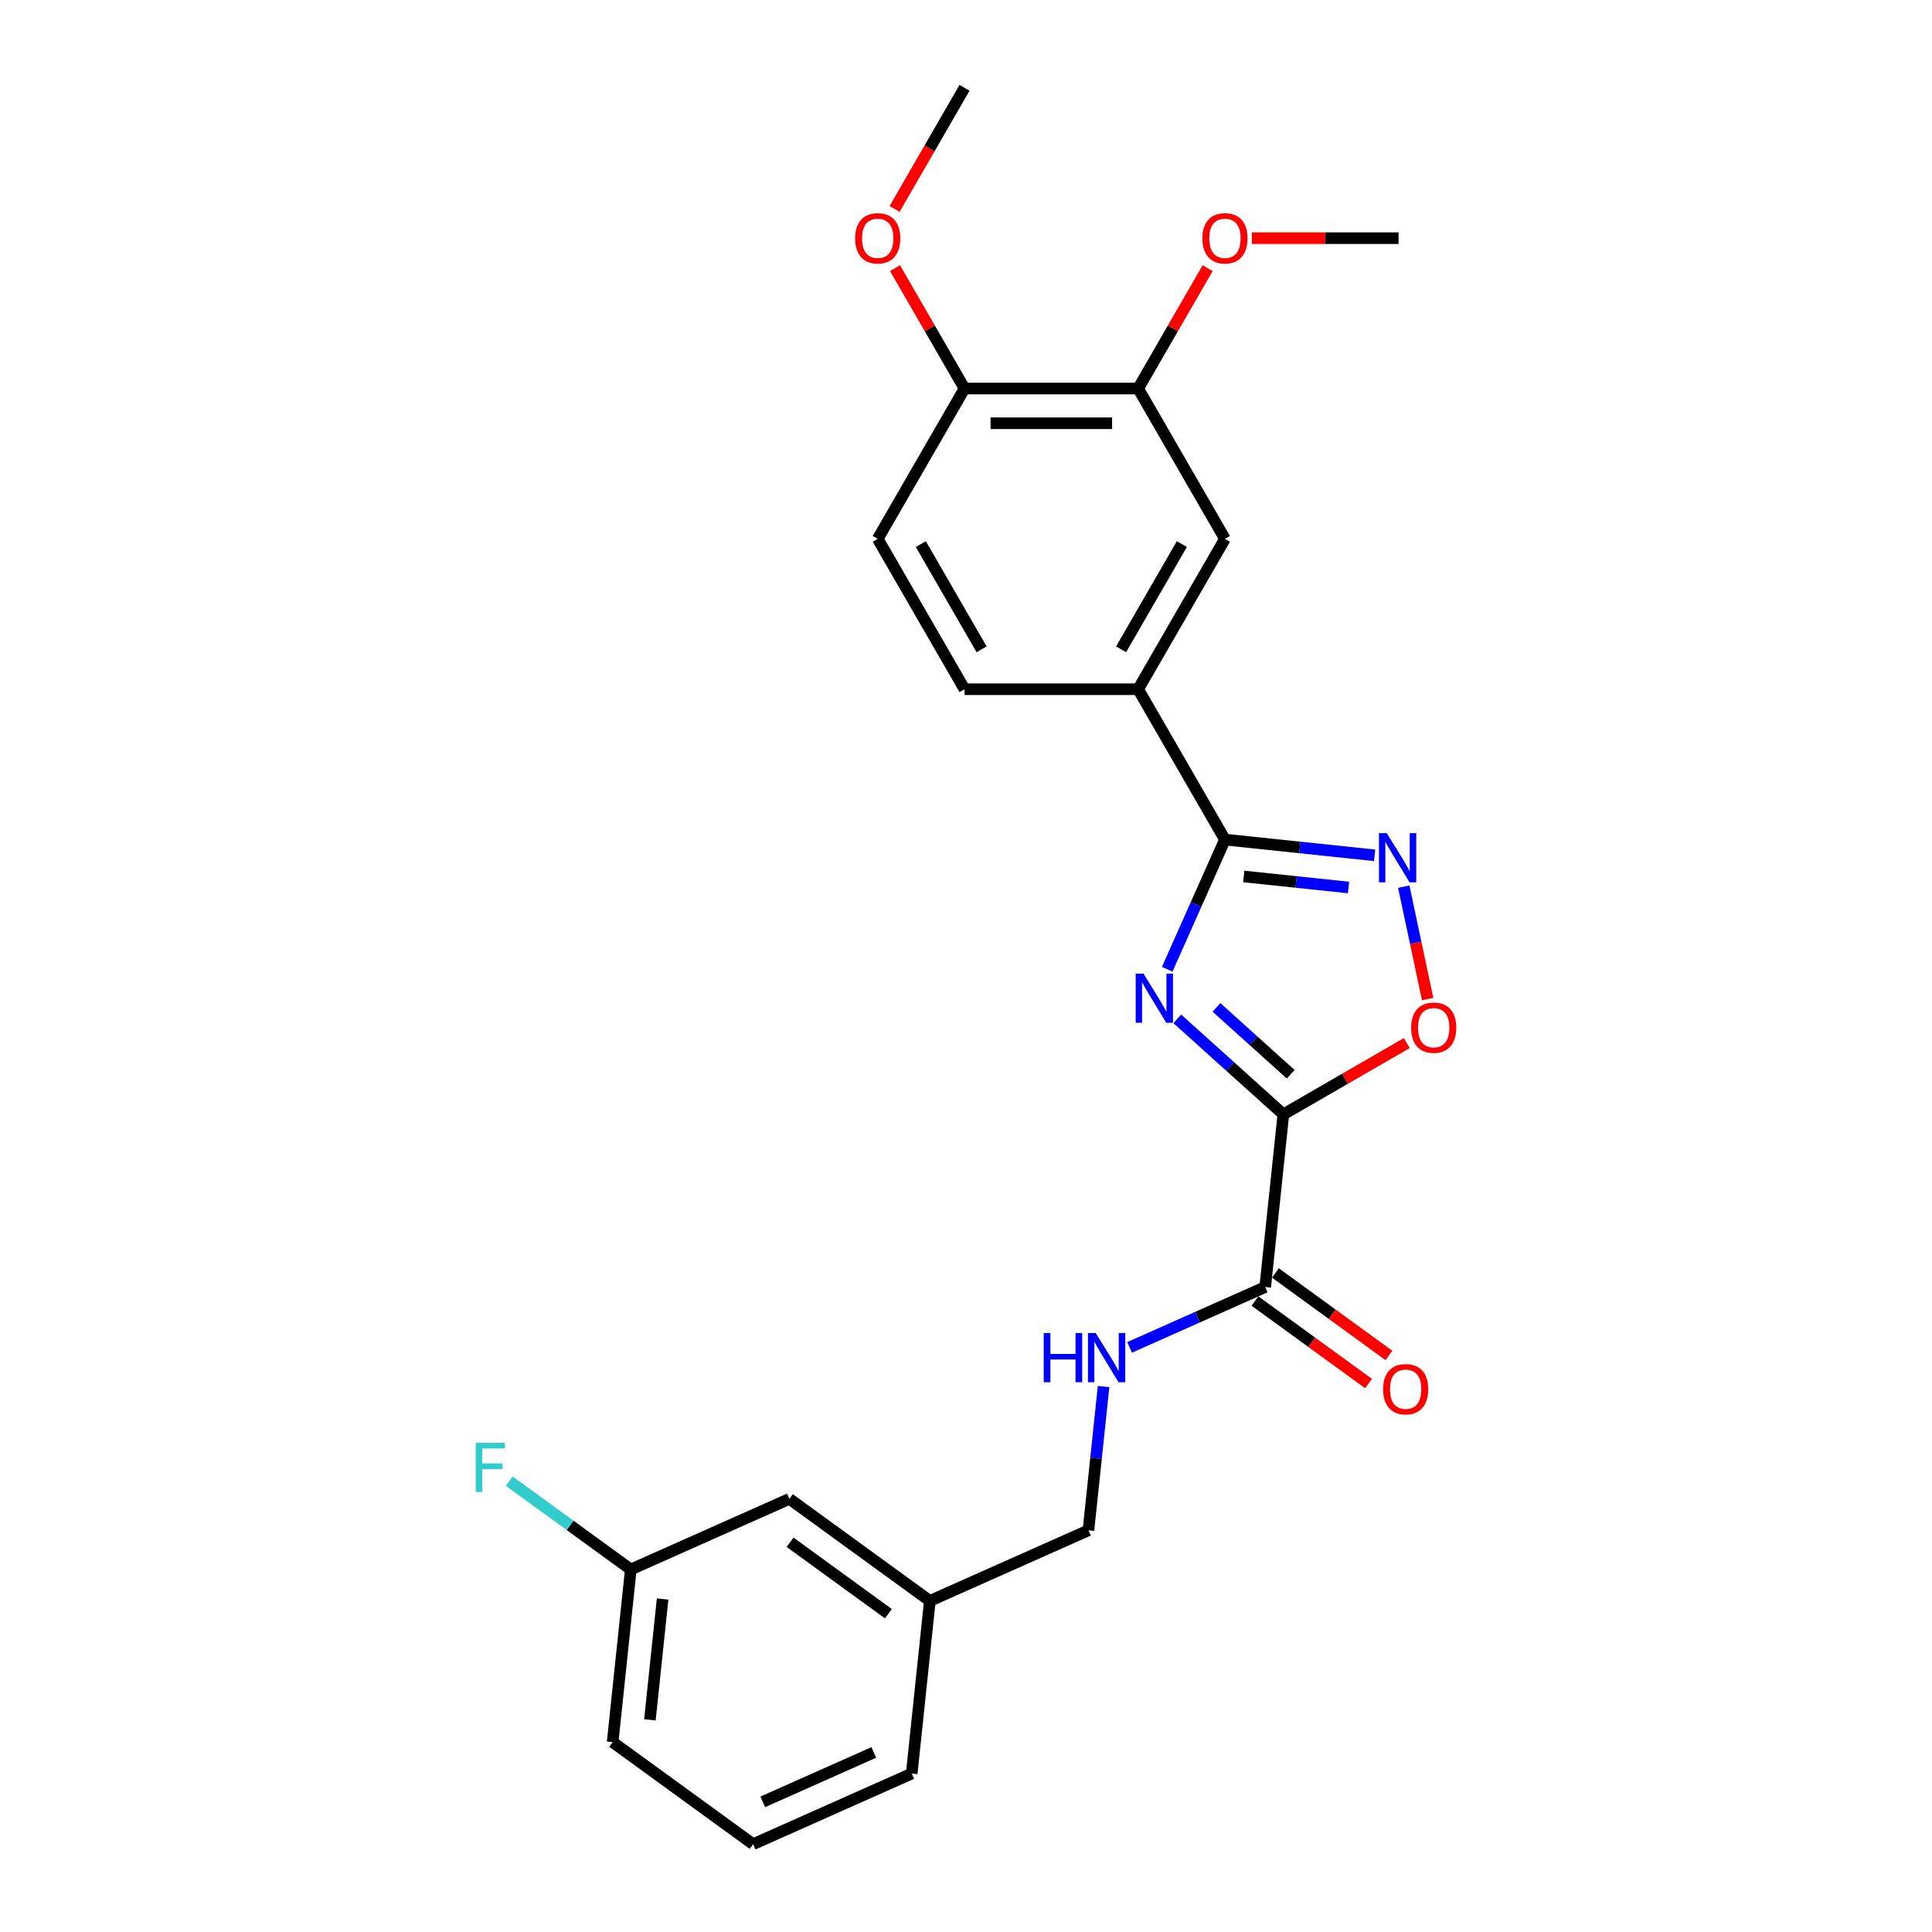 <?xml version='1.0' encoding='iso-8859-1'?>
<svg version='1.1' baseProfile='full'
              xmlns='http://www.w3.org/2000/svg'
                      xmlns:rdkit='http://www.rdkit.org/xml'
                      xmlns:xlink='http://www.w3.org/1999/xlink'
                  xml:space='preserve'
width='1000px' height='1000px' viewBox='0 0 1000 1000'>
<!-- END OF HEADER -->
<rect style='opacity:1.0;fill:#FFFFFF;stroke:none' width='1000' height='1000' x='0' y='0'> </rect>
<path class='bond-0' d='M 609.38,527.372 L 636.821,552.08' style='fill:none;fill-rule:evenodd;stroke:#0000FF;stroke-width:6px;stroke-linecap:butt;stroke-linejoin:miter;stroke-opacity:1' />
<path class='bond-0' d='M 636.821,552.08 L 664.262,576.788' style='fill:none;fill-rule:evenodd;stroke:#000000;stroke-width:6px;stroke-linecap:butt;stroke-linejoin:miter;stroke-opacity:1' />
<path class='bond-0' d='M 629.638,521.428 L 648.847,538.724' style='fill:none;fill-rule:evenodd;stroke:#0000FF;stroke-width:6px;stroke-linecap:butt;stroke-linejoin:miter;stroke-opacity:1' />
<path class='bond-0' d='M 648.847,538.724 L 668.056,556.019' style='fill:none;fill-rule:evenodd;stroke:#000000;stroke-width:6px;stroke-linecap:butt;stroke-linejoin:miter;stroke-opacity:1' />
<path class='bond-1' d='M 604.148,501.688 L 619.09,468.127' style='fill:none;fill-rule:evenodd;stroke:#0000FF;stroke-width:6px;stroke-linecap:butt;stroke-linejoin:miter;stroke-opacity:1' />
<path class='bond-1' d='M 619.09,468.127 L 634.032,434.566' style='fill:none;fill-rule:evenodd;stroke:#000000;stroke-width:6px;stroke-linecap:butt;stroke-linejoin:miter;stroke-opacity:1' />
<path class='bond-3' d='M 664.262,576.788 L 696.209,558.343' style='fill:none;fill-rule:evenodd;stroke:#000000;stroke-width:6px;stroke-linecap:butt;stroke-linejoin:miter;stroke-opacity:1' />
<path class='bond-3' d='M 696.209,558.343 L 728.156,539.899' style='fill:none;fill-rule:evenodd;stroke:#FF0000;stroke-width:6px;stroke-linecap:butt;stroke-linejoin:miter;stroke-opacity:1' />
<path class='bond-4' d='M 664.262,576.788 L 654.869,666.157' style='fill:none;fill-rule:evenodd;stroke:#000000;stroke-width:6px;stroke-linecap:butt;stroke-linejoin:miter;stroke-opacity:1' />
<path class='bond-2' d='M 634.032,434.566 L 672.768,438.638' style='fill:none;fill-rule:evenodd;stroke:#000000;stroke-width:6px;stroke-linecap:butt;stroke-linejoin:miter;stroke-opacity:1' />
<path class='bond-2' d='M 672.768,438.638 L 711.504,442.709' style='fill:none;fill-rule:evenodd;stroke:#0000FF;stroke-width:6px;stroke-linecap:butt;stroke-linejoin:miter;stroke-opacity:1' />
<path class='bond-2' d='M 643.774,453.661 L 670.889,456.511' style='fill:none;fill-rule:evenodd;stroke:#000000;stroke-width:6px;stroke-linecap:butt;stroke-linejoin:miter;stroke-opacity:1' />
<path class='bond-2' d='M 670.889,456.511 L 698.004,459.361' style='fill:none;fill-rule:evenodd;stroke:#0000FF;stroke-width:6px;stroke-linecap:butt;stroke-linejoin:miter;stroke-opacity:1' />
<path class='bond-5' d='M 634.032,434.566 L 589.102,356.744' style='fill:none;fill-rule:evenodd;stroke:#000000;stroke-width:6px;stroke-linecap:butt;stroke-linejoin:miter;stroke-opacity:1' />
<path class='bond-25' d='M 726.584,458.93 L 732.769,488.028' style='fill:none;fill-rule:evenodd;stroke:#0000FF;stroke-width:6px;stroke-linecap:butt;stroke-linejoin:miter;stroke-opacity:1' />
<path class='bond-25' d='M 732.769,488.028 L 738.953,517.125' style='fill:none;fill-rule:evenodd;stroke:#FF0000;stroke-width:6px;stroke-linecap:butt;stroke-linejoin:miter;stroke-opacity:1' />
<path class='bond-6' d='M 654.869,666.157 L 619.772,681.784' style='fill:none;fill-rule:evenodd;stroke:#000000;stroke-width:6px;stroke-linecap:butt;stroke-linejoin:miter;stroke-opacity:1' />
<path class='bond-6' d='M 619.772,681.784 L 584.674,697.41' style='fill:none;fill-rule:evenodd;stroke:#0000FF;stroke-width:6px;stroke-linecap:butt;stroke-linejoin:miter;stroke-opacity:1' />
<path class='bond-10' d='M 649.587,673.427 L 678.973,694.777' style='fill:none;fill-rule:evenodd;stroke:#000000;stroke-width:6px;stroke-linecap:butt;stroke-linejoin:miter;stroke-opacity:1' />
<path class='bond-10' d='M 678.973,694.777 L 708.358,716.127' style='fill:none;fill-rule:evenodd;stroke:#FF0000;stroke-width:6px;stroke-linecap:butt;stroke-linejoin:miter;stroke-opacity:1' />
<path class='bond-10' d='M 660.151,658.887 L 689.537,680.237' style='fill:none;fill-rule:evenodd;stroke:#000000;stroke-width:6px;stroke-linecap:butt;stroke-linejoin:miter;stroke-opacity:1' />
<path class='bond-10' d='M 689.537,680.237 L 718.922,701.587' style='fill:none;fill-rule:evenodd;stroke:#FF0000;stroke-width:6px;stroke-linecap:butt;stroke-linejoin:miter;stroke-opacity:1' />
<path class='bond-7' d='M 589.102,356.744 L 634.032,278.922' style='fill:none;fill-rule:evenodd;stroke:#000000;stroke-width:6px;stroke-linecap:butt;stroke-linejoin:miter;stroke-opacity:1' />
<path class='bond-7' d='M 580.277,336.084 L 611.728,281.609' style='fill:none;fill-rule:evenodd;stroke:#000000;stroke-width:6px;stroke-linecap:butt;stroke-linejoin:miter;stroke-opacity:1' />
<path class='bond-11' d='M 589.102,356.744 L 499.24,356.744' style='fill:none;fill-rule:evenodd;stroke:#000000;stroke-width:6px;stroke-linecap:butt;stroke-linejoin:miter;stroke-opacity:1' />
<path class='bond-13' d='M 571.203,717.678 L 567.293,754.877' style='fill:none;fill-rule:evenodd;stroke:#0000FF;stroke-width:6px;stroke-linecap:butt;stroke-linejoin:miter;stroke-opacity:1' />
<path class='bond-13' d='M 567.293,754.877 L 563.384,792.076' style='fill:none;fill-rule:evenodd;stroke:#000000;stroke-width:6px;stroke-linecap:butt;stroke-linejoin:miter;stroke-opacity:1' />
<path class='bond-8' d='M 634.032,278.922 L 589.102,201.099' style='fill:none;fill-rule:evenodd;stroke:#000000;stroke-width:6px;stroke-linecap:butt;stroke-linejoin:miter;stroke-opacity:1' />
<path class='bond-17' d='M 589.102,201.099 L 607.09,169.943' style='fill:none;fill-rule:evenodd;stroke:#000000;stroke-width:6px;stroke-linecap:butt;stroke-linejoin:miter;stroke-opacity:1' />
<path class='bond-17' d='M 607.09,169.943 L 625.078,138.787' style='fill:none;fill-rule:evenodd;stroke:#FF0000;stroke-width:6px;stroke-linecap:butt;stroke-linejoin:miter;stroke-opacity:1' />
<path class='bond-26' d='M 589.102,201.099 L 499.24,201.099' style='fill:none;fill-rule:evenodd;stroke:#000000;stroke-width:6px;stroke-linecap:butt;stroke-linejoin:miter;stroke-opacity:1' />
<path class='bond-26' d='M 575.622,219.072 L 512.719,219.072' style='fill:none;fill-rule:evenodd;stroke:#000000;stroke-width:6px;stroke-linecap:butt;stroke-linejoin:miter;stroke-opacity:1' />
<path class='bond-9' d='M 499.24,201.099 L 454.309,278.922' style='fill:none;fill-rule:evenodd;stroke:#000000;stroke-width:6px;stroke-linecap:butt;stroke-linejoin:miter;stroke-opacity:1' />
<path class='bond-19' d='M 499.24,201.099 L 481.252,169.943' style='fill:none;fill-rule:evenodd;stroke:#000000;stroke-width:6px;stroke-linecap:butt;stroke-linejoin:miter;stroke-opacity:1' />
<path class='bond-19' d='M 481.252,169.943 L 463.264,138.787' style='fill:none;fill-rule:evenodd;stroke:#FF0000;stroke-width:6px;stroke-linecap:butt;stroke-linejoin:miter;stroke-opacity:1' />
<path class='bond-12' d='M 499.24,356.744 L 454.309,278.922' style='fill:none;fill-rule:evenodd;stroke:#000000;stroke-width:6px;stroke-linecap:butt;stroke-linejoin:miter;stroke-opacity:1' />
<path class='bond-12' d='M 508.065,336.084 L 476.613,281.609' style='fill:none;fill-rule:evenodd;stroke:#000000;stroke-width:6px;stroke-linecap:butt;stroke-linejoin:miter;stroke-opacity:1' />
<path class='bond-16' d='M 563.384,792.076 L 481.291,828.626' style='fill:none;fill-rule:evenodd;stroke:#000000;stroke-width:6px;stroke-linecap:butt;stroke-linejoin:miter;stroke-opacity:1' />
<path class='bond-14' d='M 408.592,775.807 L 481.291,828.626' style='fill:none;fill-rule:evenodd;stroke:#000000;stroke-width:6px;stroke-linecap:butt;stroke-linejoin:miter;stroke-opacity:1' />
<path class='bond-14' d='M 408.933,798.27 L 459.822,835.243' style='fill:none;fill-rule:evenodd;stroke:#000000;stroke-width:6px;stroke-linecap:butt;stroke-linejoin:miter;stroke-opacity:1' />
<path class='bond-15' d='M 408.592,775.807 L 326.499,812.357' style='fill:none;fill-rule:evenodd;stroke:#000000;stroke-width:6px;stroke-linecap:butt;stroke-linejoin:miter;stroke-opacity:1' />
<path class='bond-18' d='M 326.499,812.357 L 295.056,789.512' style='fill:none;fill-rule:evenodd;stroke:#000000;stroke-width:6px;stroke-linecap:butt;stroke-linejoin:miter;stroke-opacity:1' />
<path class='bond-18' d='M 295.056,789.512 L 263.612,766.667' style='fill:none;fill-rule:evenodd;stroke:#33CCCC;stroke-width:6px;stroke-linecap:butt;stroke-linejoin:miter;stroke-opacity:1' />
<path class='bond-27' d='M 326.499,812.357 L 317.106,901.726' style='fill:none;fill-rule:evenodd;stroke:#000000;stroke-width:6px;stroke-linecap:butt;stroke-linejoin:miter;stroke-opacity:1' />
<path class='bond-27' d='M 342.964,827.641 L 336.389,890.199' style='fill:none;fill-rule:evenodd;stroke:#000000;stroke-width:6px;stroke-linecap:butt;stroke-linejoin:miter;stroke-opacity:1' />
<path class='bond-22' d='M 481.291,828.626 L 471.898,917.995' style='fill:none;fill-rule:evenodd;stroke:#000000;stroke-width:6px;stroke-linecap:butt;stroke-linejoin:miter;stroke-opacity:1' />
<path class='bond-23' d='M 647.961,123.277 L 685.927,123.277' style='fill:none;fill-rule:evenodd;stroke:#FF0000;stroke-width:6px;stroke-linecap:butt;stroke-linejoin:miter;stroke-opacity:1' />
<path class='bond-23' d='M 685.927,123.277 L 723.894,123.277' style='fill:none;fill-rule:evenodd;stroke:#000000;stroke-width:6px;stroke-linecap:butt;stroke-linejoin:miter;stroke-opacity:1' />
<path class='bond-24' d='M 463.036,108.162 L 481.138,76.808' style='fill:none;fill-rule:evenodd;stroke:#FF0000;stroke-width:6px;stroke-linecap:butt;stroke-linejoin:miter;stroke-opacity:1' />
<path class='bond-24' d='M 481.138,76.808 L 499.24,45.455' style='fill:none;fill-rule:evenodd;stroke:#000000;stroke-width:6px;stroke-linecap:butt;stroke-linejoin:miter;stroke-opacity:1' />
<path class='bond-20' d='M 389.805,954.545 L 471.898,917.995' style='fill:none;fill-rule:evenodd;stroke:#000000;stroke-width:6px;stroke-linecap:butt;stroke-linejoin:miter;stroke-opacity:1' />
<path class='bond-20' d='M 394.809,932.644 L 452.274,907.059' style='fill:none;fill-rule:evenodd;stroke:#000000;stroke-width:6px;stroke-linecap:butt;stroke-linejoin:miter;stroke-opacity:1' />
<path class='bond-21' d='M 389.805,954.545 L 317.106,901.726' style='fill:none;fill-rule:evenodd;stroke:#000000;stroke-width:6px;stroke-linecap:butt;stroke-linejoin:miter;stroke-opacity:1' />
<path  class='atom-0' d='M 591.857 503.934
L 600.196 517.414
Q 601.023 518.744, 602.353 521.152
Q 603.683 523.56, 603.755 523.704
L 603.755 503.934
L 607.133 503.934
L 607.133 529.383
L 603.647 529.383
L 594.697 514.646
Q 593.654 512.921, 592.54 510.944
Q 591.462 508.967, 591.138 508.356
L 591.138 529.383
L 587.831 529.383
L 587.831 503.934
L 591.857 503.934
' fill='#0000FF'/>
<path  class='atom-3' d='M 717.776 431.235
L 726.115 444.714
Q 726.942 446.044, 728.272 448.452
Q 729.602 450.861, 729.674 451.004
L 729.674 431.235
L 733.053 431.235
L 733.053 456.684
L 729.566 456.684
L 720.616 441.946
Q 719.573 440.221, 718.459 438.244
Q 717.381 436.267, 717.057 435.656
L 717.057 456.684
L 713.75 456.684
L 713.75 431.235
L 717.776 431.235
' fill='#0000FF'/>
<path  class='atom-4' d='M 730.403 531.929
Q 730.403 525.818, 733.422 522.404
Q 736.441 518.989, 742.085 518.989
Q 747.728 518.989, 750.747 522.404
Q 753.767 525.818, 753.767 531.929
Q 753.767 538.111, 750.711 541.634
Q 747.656 545.121, 742.085 545.121
Q 736.477 545.121, 733.422 541.634
Q 730.403 538.147, 730.403 531.929
M 742.085 542.245
Q 745.967 542.245, 748.052 539.657
Q 750.172 537.033, 750.172 531.929
Q 750.172 526.933, 748.052 524.417
Q 745.967 521.865, 742.085 521.865
Q 738.203 521.865, 736.082 524.381
Q 733.997 526.897, 733.997 531.929
Q 733.997 537.069, 736.082 539.657
Q 738.203 542.245, 742.085 542.245
' fill='#FF0000'/>
<path  class='atom-7' d='M 540.229 689.983
L 543.68 689.983
L 543.68 700.802
L 556.692 700.802
L 556.692 689.983
L 560.142 689.983
L 560.142 715.431
L 556.692 715.431
L 556.692 703.678
L 543.68 703.678
L 543.68 715.431
L 540.229 715.431
L 540.229 689.983
' fill='#0000FF'/>
<path  class='atom-7' d='M 567.151 689.983
L 575.491 703.462
Q 576.317 704.792, 577.647 707.2
Q 578.977 709.608, 579.049 709.752
L 579.049 689.983
L 582.428 689.983
L 582.428 715.431
L 578.941 715.431
L 569.991 700.694
Q 568.949 698.969, 567.834 696.992
Q 566.756 695.015, 566.433 694.404
L 566.433 715.431
L 563.126 715.431
L 563.126 689.983
L 567.151 689.983
' fill='#0000FF'/>
<path  class='atom-11' d='M 715.887 719.048
Q 715.887 712.938, 718.906 709.523
Q 721.926 706.108, 727.569 706.108
Q 733.212 706.108, 736.231 709.523
Q 739.251 712.938, 739.251 719.048
Q 739.251 725.231, 736.196 728.753
Q 733.14 732.24, 727.569 732.24
Q 721.961 732.24, 718.906 728.753
Q 715.887 725.267, 715.887 719.048
M 727.569 729.364
Q 731.451 729.364, 733.536 726.776
Q 735.656 724.152, 735.656 719.048
Q 735.656 714.052, 733.536 711.536
Q 731.451 708.984, 727.569 708.984
Q 723.687 708.984, 721.566 711.5
Q 719.481 714.016, 719.481 719.048
Q 719.481 724.188, 721.566 726.776
Q 723.687 729.364, 727.569 729.364
' fill='#FF0000'/>
<path  class='atom-18' d='M 622.35 123.349
Q 622.35 117.238, 625.37 113.823
Q 628.389 110.409, 634.032 110.409
Q 639.676 110.409, 642.695 113.823
Q 645.714 117.238, 645.714 123.349
Q 645.714 129.531, 642.659 133.054
Q 639.604 136.54, 634.032 136.54
Q 628.425 136.54, 625.37 133.054
Q 622.35 129.567, 622.35 123.349
M 634.032 133.665
Q 637.914 133.665, 639.999 131.077
Q 642.12 128.453, 642.12 123.349
Q 642.12 118.352, 639.999 115.836
Q 637.914 113.284, 634.032 113.284
Q 630.15 113.284, 628.03 115.8
Q 625.945 118.317, 625.945 123.349
Q 625.945 128.489, 628.03 131.077
Q 630.15 133.665, 634.032 133.665
' fill='#FF0000'/>
<path  class='atom-19' d='M 246.233 746.813
L 261.366 746.813
L 261.366 749.725
L 249.648 749.725
L 249.648 757.453
L 260.072 757.453
L 260.072 760.4
L 249.648 760.4
L 249.648 772.262
L 246.233 772.262
L 246.233 746.813
' fill='#33CCCC'/>
<path  class='atom-20' d='M 442.627 123.349
Q 442.627 117.238, 445.647 113.823
Q 448.666 110.409, 454.309 110.409
Q 459.953 110.409, 462.972 113.823
Q 465.991 117.238, 465.991 123.349
Q 465.991 129.531, 462.936 133.054
Q 459.881 136.54, 454.309 136.54
Q 448.702 136.54, 445.647 133.054
Q 442.627 129.567, 442.627 123.349
M 454.309 133.665
Q 458.191 133.665, 460.276 131.077
Q 462.397 128.453, 462.397 123.349
Q 462.397 118.352, 460.276 115.836
Q 458.191 113.284, 454.309 113.284
Q 450.427 113.284, 448.307 115.8
Q 446.222 118.317, 446.222 123.349
Q 446.222 128.489, 448.307 131.077
Q 450.427 133.665, 454.309 133.665
' fill='#FF0000'/>
</svg>
